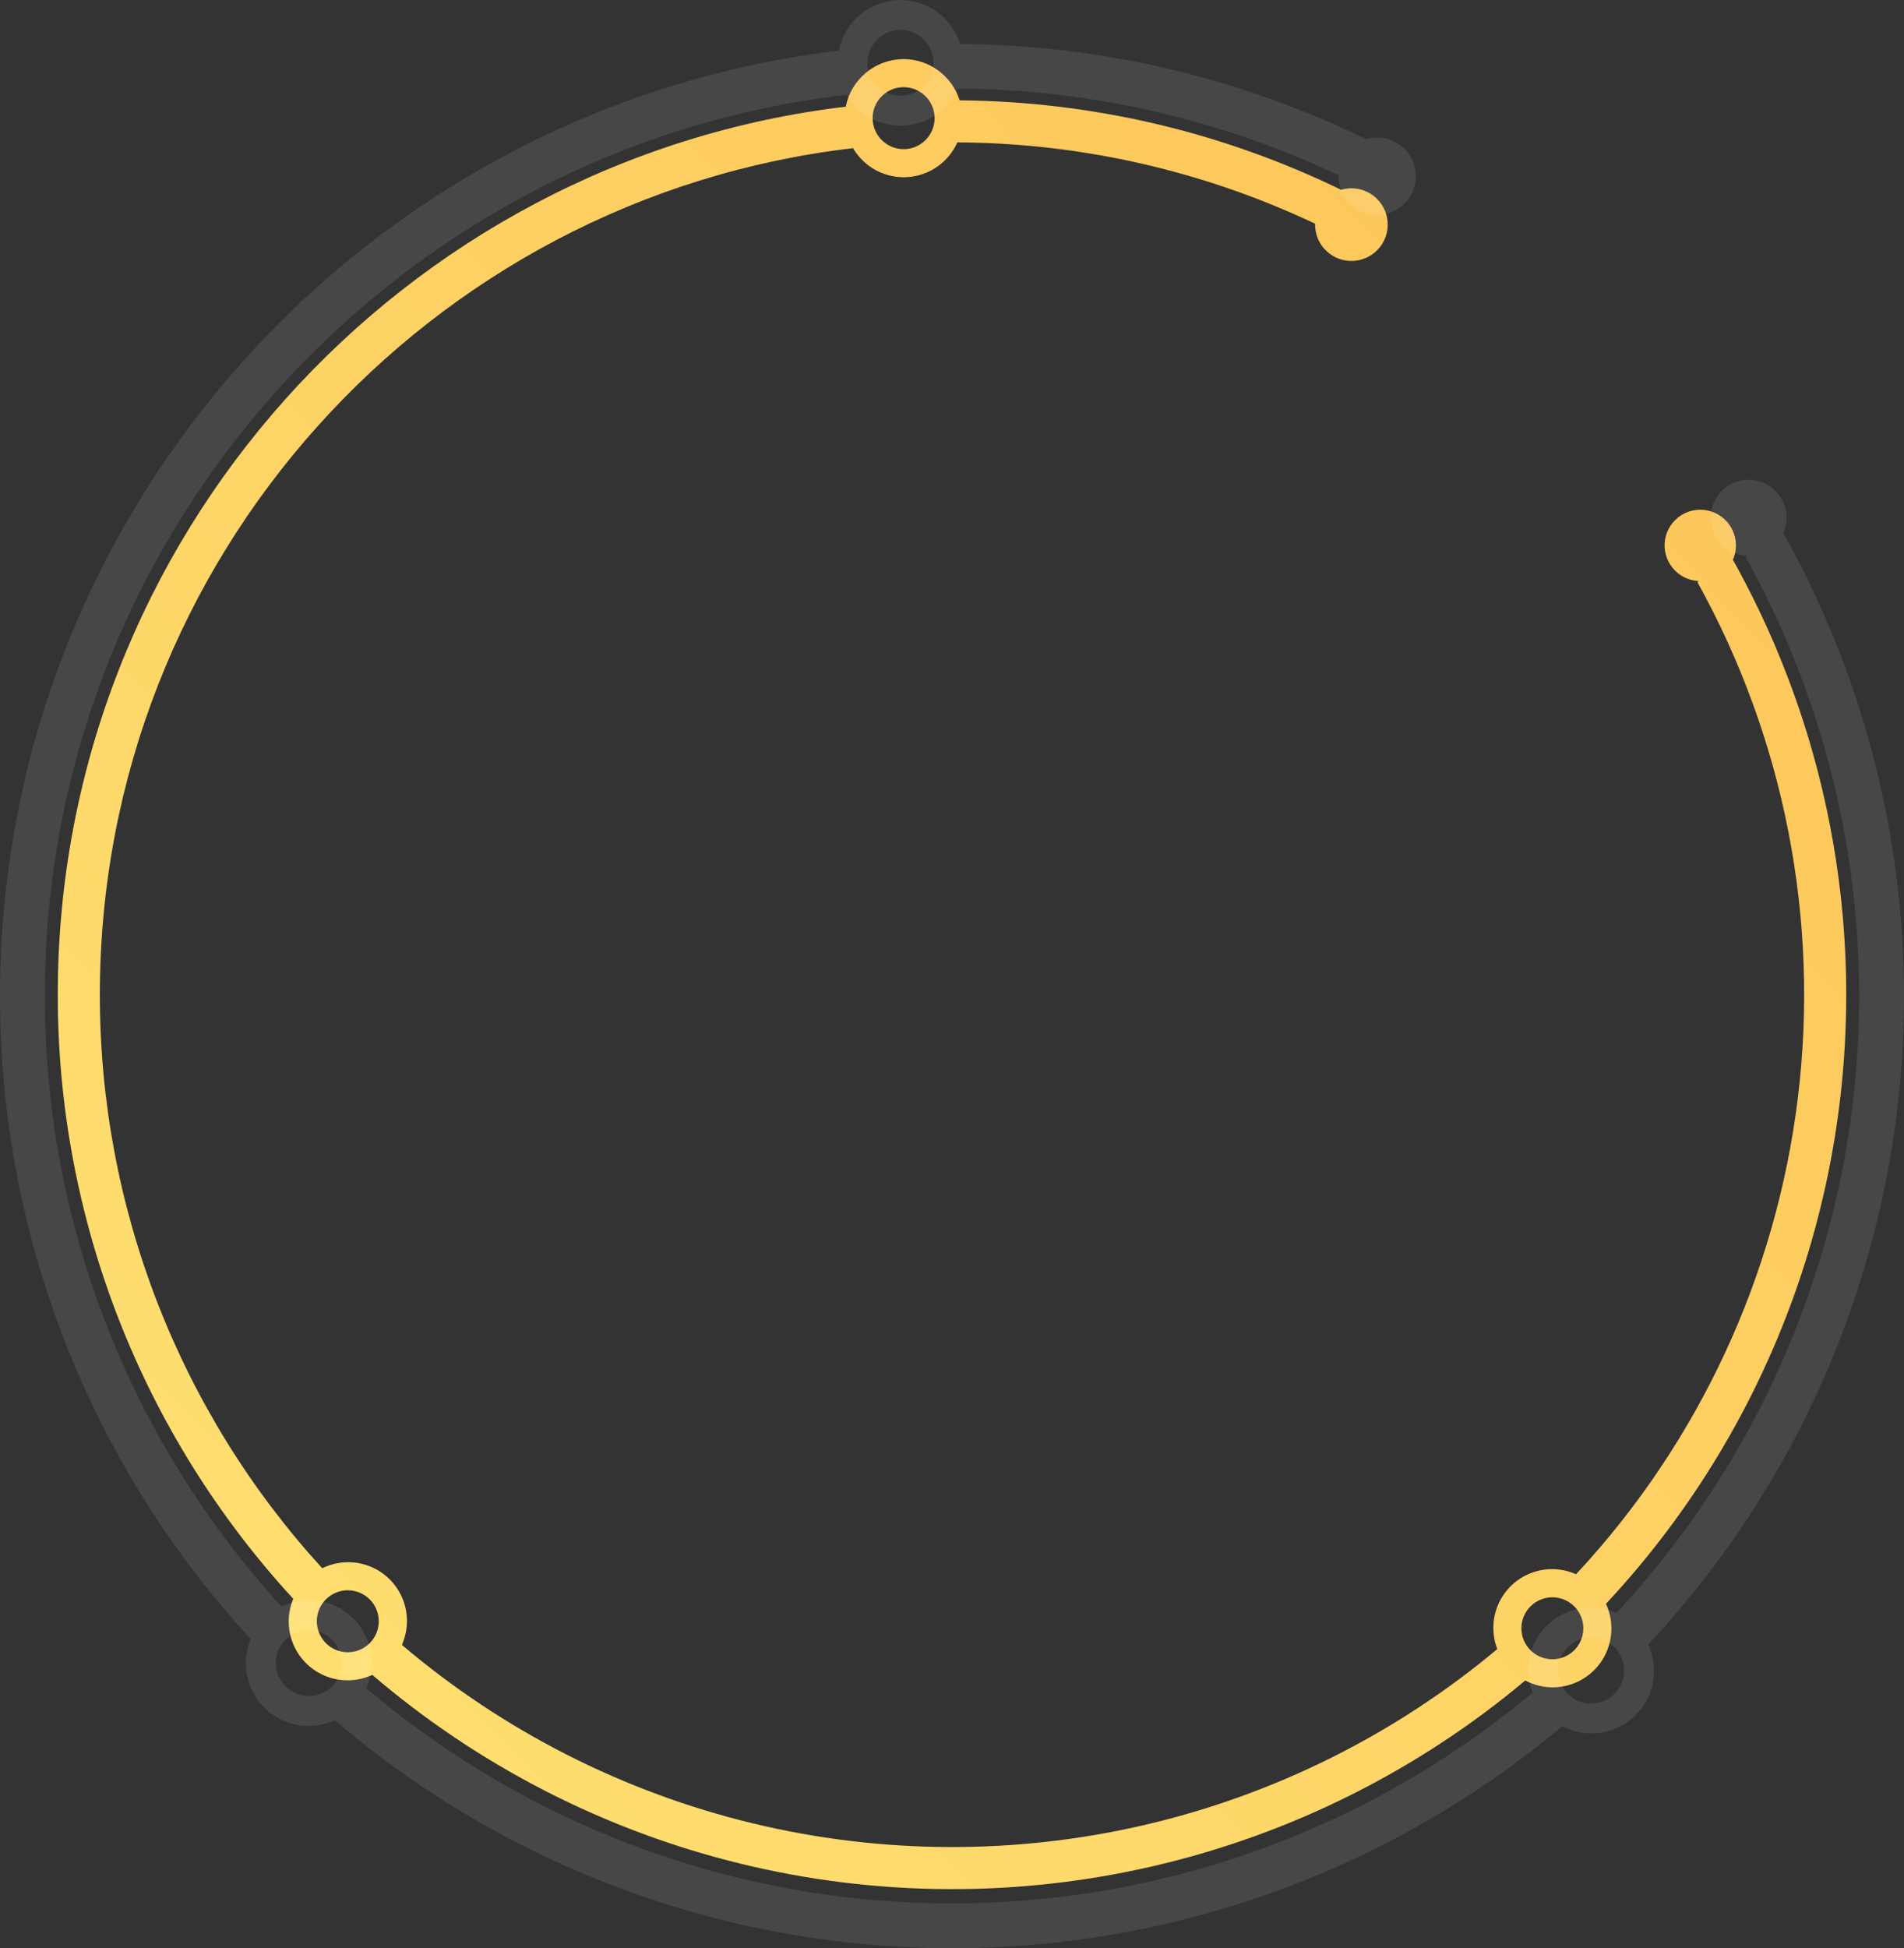 <svg xmlns="http://www.w3.org/2000/svg" xmlns:xlink="http://www.w3.org/1999/xlink" width="394.489" height="403.535" viewBox="0 0 394.489 403.535">
  <rect x="0" y="0" width="394.489" height="403.535" fill="#333333" stroke="none"/>
  <defs>
    <linearGradient id="linear-gradient" y1="1" x2="1" gradientUnits="objectBoundingBox">
      <stop offset="0" stop-color="#ffe374"/>
      <stop offset="1" stop-color="#fcc256"/>
      <stop offset="1" stop-color="#0095ff"/>
    </linearGradient>
    <clipPath id="clip-path">
      <path id="Path_11775" data-name="Path 11775" d="M303.248,325.019a6.418,6.418,0,1,1,6.419,6.418,6.427,6.427,0,0,1-6.419-6.418M53.672,323.566a6.418,6.418,0,1,1,6.419,6.417,6.427,6.427,0,0,1-6.419-6.417M168.833,12.232a6.418,6.418,0,1,1,6.42,6.417,6.428,6.428,0,0,1-6.42-6.417M175.252,0a12.229,12.229,0,0,0-11.991,9.85C71.444,20.776,0,99.063,0,193.771a184.549,184.549,0,0,0,48.789,125.14,12.19,12.19,0,0,0,16.372,15.756,184.779,184.779,0,0,0,238.894,1.158,12.084,12.084,0,0,0,5.612,1.424,12.18,12.18,0,0,0,11.1-17.3,184.662,184.662,0,0,0,26.3-216.244,7.39,7.39,0,1,0-7.093,4.4l-.249.249a176.106,176.106,0,0,1-25.153,205.475,12.165,12.165,0,0,0-16.315,15.494,176.1,176.1,0,0,1-226.963-.87,12.171,12.171,0,0,0-16.5-15.866A175.87,175.87,0,0,1,8.719,193.771c0-90.414,68.328-165.129,156.052-175.326a12.167,12.167,0,0,0,21.612-1.2,175.442,175.442,0,0,1,74.125,16.847c0,.019-.005.035-.005.055a7.525,7.525,0,1,0,5.394-7.081A184.019,184.019,0,0,0,186.854,8.543,12.188,12.188,0,0,0,175.252,0Z" stroke="rgba(0,0,0,0)" stroke-width="1" fill="url(#linear-gradient)"/>
    </clipPath>
    <clipPath id="clip-path-2">
      <path id="Path_11775-2" data-name="Path 11775" d="M322.839,346.016a6.833,6.833,0,1,1,6.834,6.832,6.842,6.842,0,0,1-6.834-6.832m-265.7-1.547a6.833,6.833,0,1,1,6.834,6.832,6.842,6.842,0,0,1-6.834-6.832M179.74,13.022a6.833,6.833,0,1,1,6.835,6.831,6.843,6.843,0,0,1-6.835-6.831M186.574,0a13.019,13.019,0,0,0-12.765,10.487C76.06,22.118,0,105.463,0,206.29A196.471,196.471,0,0,0,51.941,339.514,12.977,12.977,0,0,0,69.37,356.288,196.716,196.716,0,0,0,323.7,357.521a12.865,12.865,0,0,0,5.975,1.516,12.967,12.967,0,0,0,11.821-18.416,196.592,196.592,0,0,0,27.994-230.214,7.867,7.867,0,1,0-7.551,4.681l-.265.265A187.483,187.483,0,0,1,334.894,334.1a12.951,12.951,0,0,0-17.37,16.495A187.479,187.479,0,0,1,75.9,349.671,12.957,12.957,0,0,0,58.336,332.78,187.232,187.232,0,0,1,9.282,206.29c0-96.255,72.742-175.8,166.134-186.653a12.953,12.953,0,0,0,23.008-1.275A186.776,186.776,0,0,1,277.337,36.3c0,.021-.005.037-.005.059a8.012,8.012,0,1,0,5.742-7.538A195.908,195.908,0,0,0,198.925,9.095,12.975,12.975,0,0,0,186.574,0Z" fill="#fff" stroke="rgba(0,0,0,0)" stroke-width="1"/>
    </clipPath>
  </defs>
  <g id="Group_9030" data-name="Group 9030" transform="translate(11.97 12.244)">
    <g id="Group_5694" data-name="Group 5694">
      <g id="Group_5693" data-name="Group 5693" clip-path="url(#clip-path)">
        <rect id="Rectangle_2088" data-name="Rectangle 2088" width="370.55" height="379.047" transform="translate(0 0)" stroke="rgba(0,0,0,0)" stroke-width="1" fill="url(#linear-gradient)"/>
      </g>
    </g>
    <g id="Group_7944" data-name="Group 7944" transform="translate(-11.97 -12.244)" opacity="0.1">
      <g id="Group_5693-2" data-name="Group 5693" clip-path="url(#clip-path-2)">
        <rect id="Rectangle_2088-2" data-name="Rectangle 2088" width="394.489" height="403.535" transform="translate(0 0)" fill="#fff" stroke="rgba(0,0,0,0)" stroke-width="1"/>
      </g>
    </g>
  </g>
</svg>
